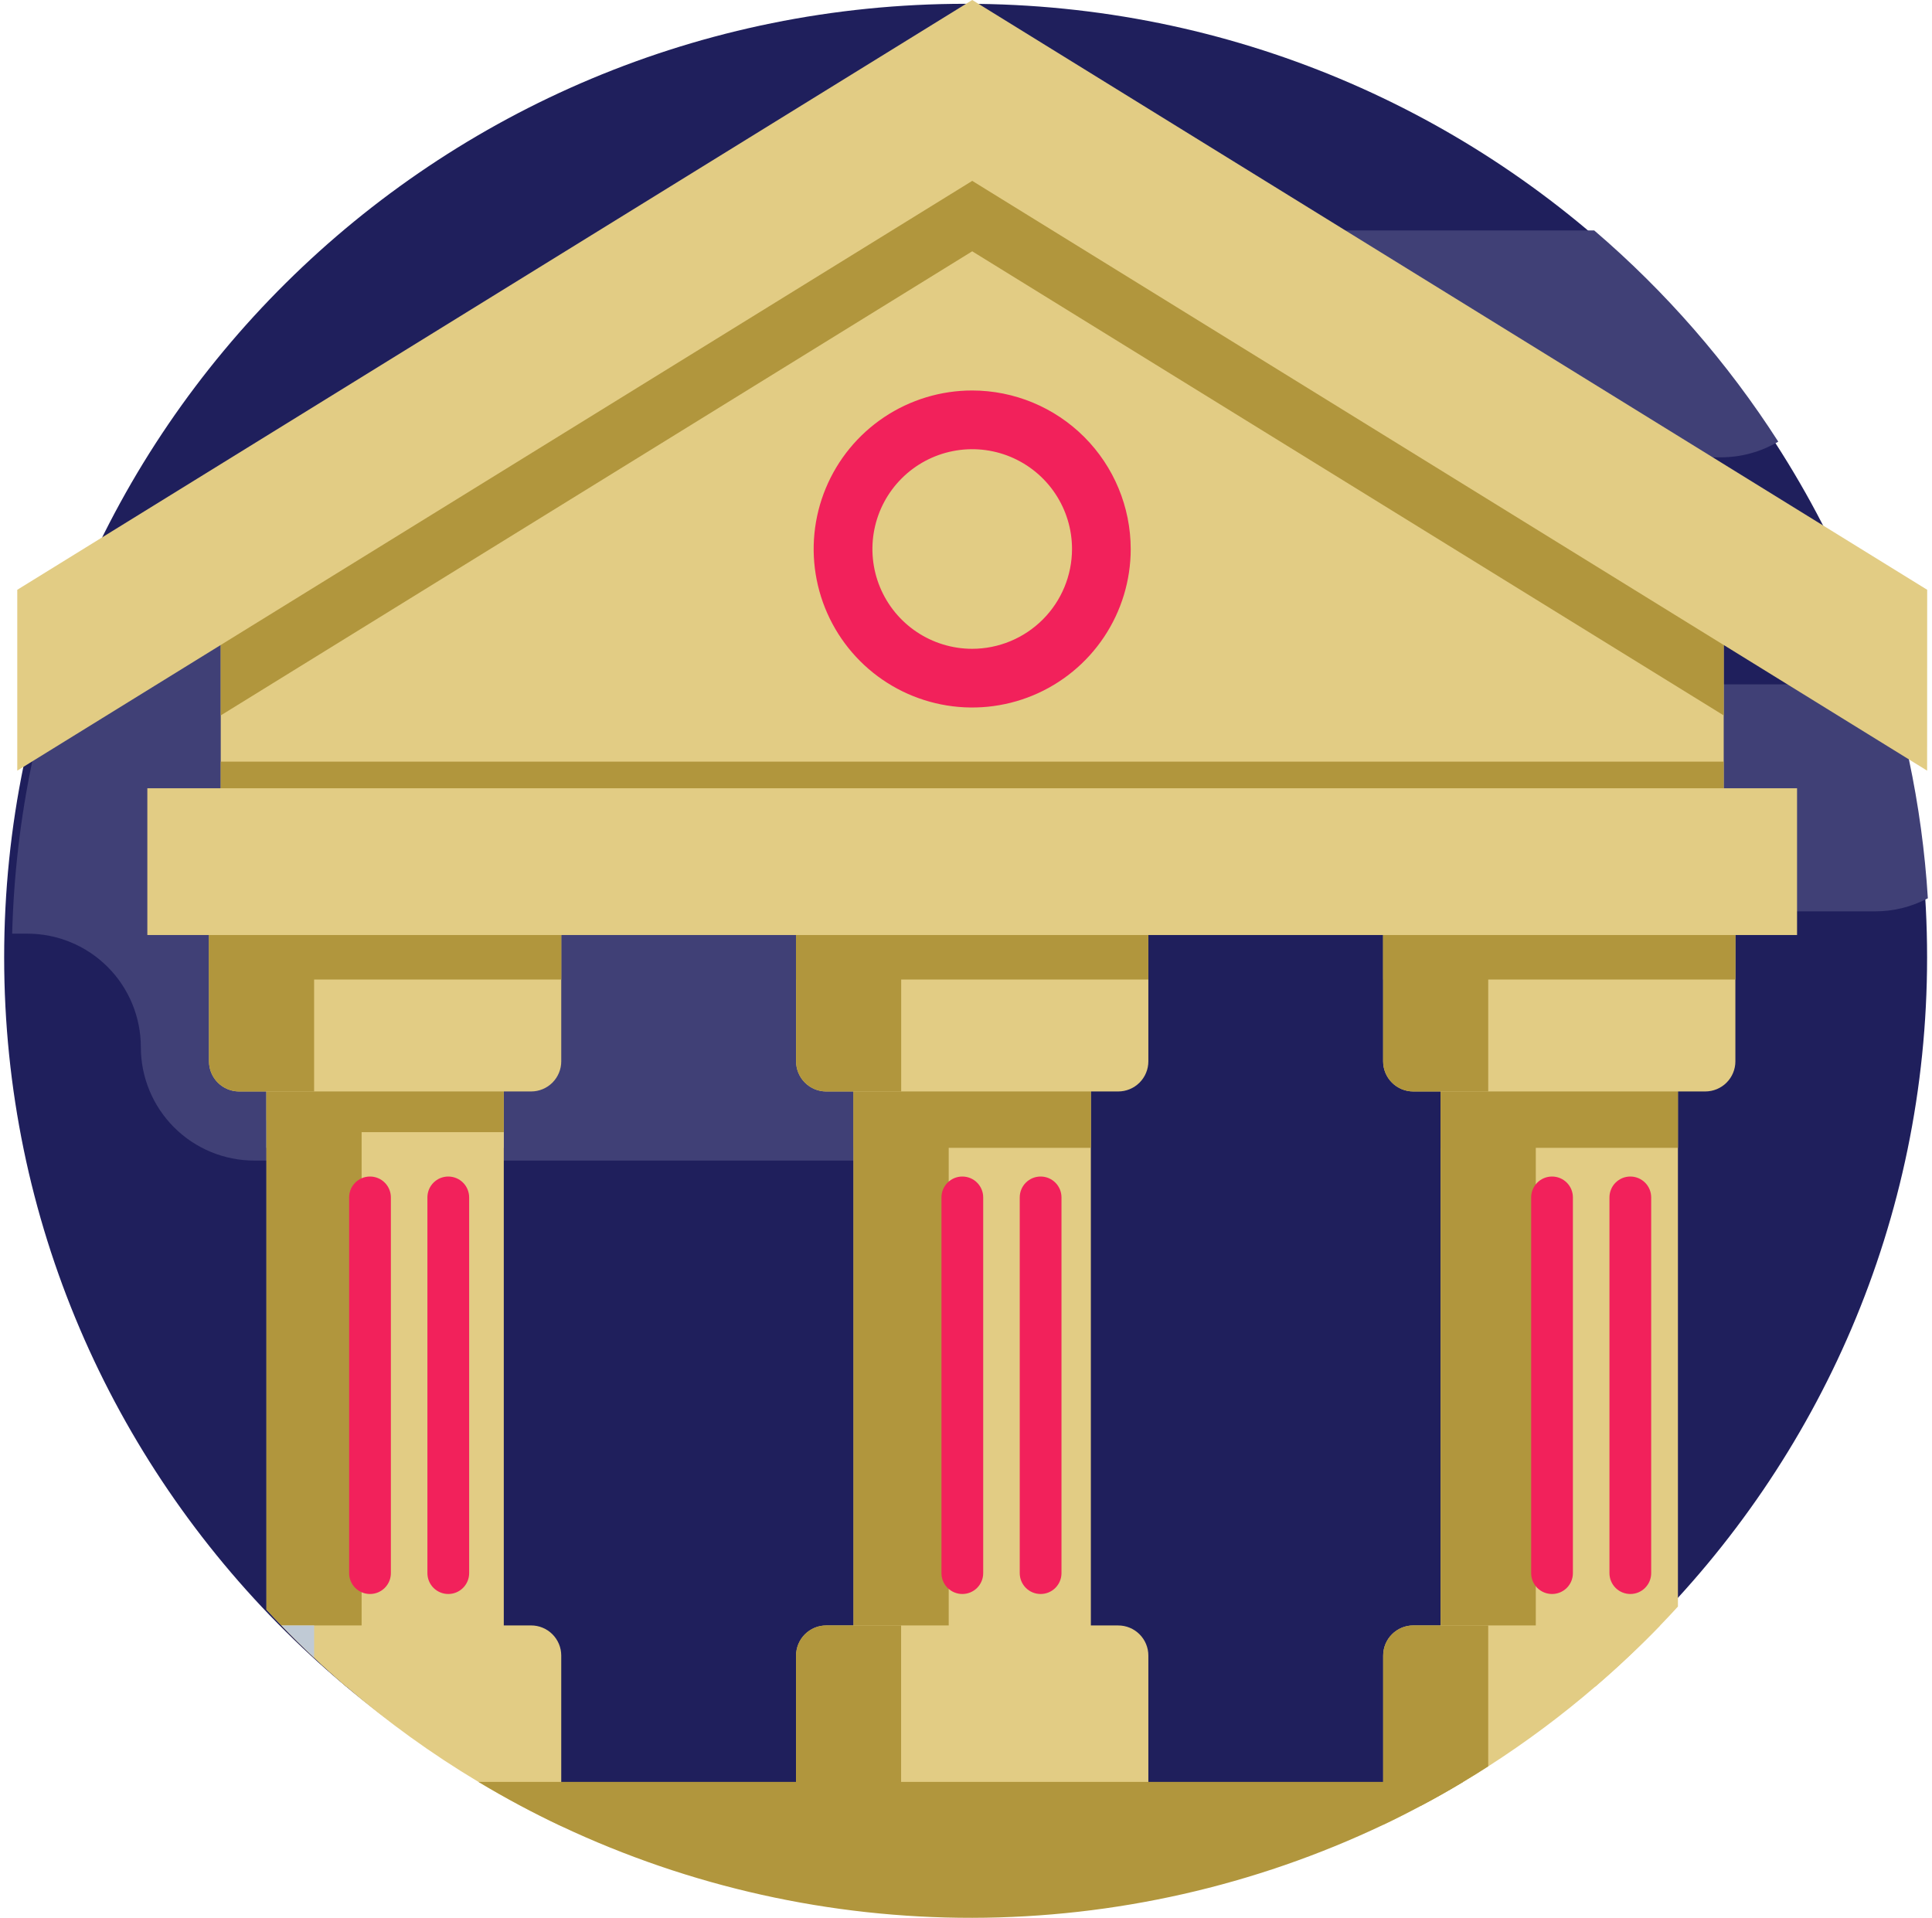 <svg width="137" height="136" viewBox="0 0 137 136" fill="none" xmlns="http://www.w3.org/2000/svg">
<g clip-path="url(#clip0_111_3866)">
<path d="M68.474 135.508C106.128 135.508 136.652 105.234 136.652 67.888C136.652 30.543 106.128 0.269 68.474 0.269C30.82 0.269 0.295 30.543 0.295 67.888C0.295 105.234 30.82 135.508 68.474 135.508Z" fill="#1F1F5C"/>
<path d="M73.112 74.256C73.112 76.39 72.265 78.436 70.756 79.945C69.247 81.454 67.2 82.302 65.066 82.302H18.033C15.899 82.302 13.852 81.454 12.343 79.945C10.835 78.436 9.987 76.39 9.987 74.256C9.987 72.122 9.139 70.075 7.63 68.566C6.121 67.057 4.075 66.21 1.941 66.21H0.863C0.969 62.104 1.445 58.017 2.287 53.997C2.569 52.651 2.89 51.321 3.25 50.006C4.908 49.733 6.439 48.946 7.627 47.758C8.376 47.011 8.969 46.123 9.373 45.147C9.778 44.17 9.985 43.123 9.983 42.065C9.983 39.931 10.831 37.885 12.34 36.376C13.849 34.867 15.896 34.019 18.029 34.019H54.11C55.711 34.017 57.276 34.493 58.604 35.387C59.034 35.678 59.436 36.008 59.803 36.375C60.929 37.501 61.695 38.936 62.006 40.497C62.316 42.059 62.157 43.677 61.547 45.148C60.938 46.619 59.907 47.876 58.583 48.76C57.259 49.645 55.703 50.117 54.111 50.117H49.114C46.979 50.117 44.932 50.965 43.422 52.475C41.913 53.984 41.065 56.032 41.065 58.166C41.065 60.301 41.913 62.348 43.422 63.858C44.932 65.367 46.979 66.216 49.114 66.216H65.064C67.198 66.216 69.244 67.063 70.753 68.572C72.262 70.081 73.11 72.128 73.11 74.262L73.112 74.256Z" fill="#404076"/>
<path d="M136.706 63.701C135.552 64.313 134.265 64.631 132.959 64.628H85.928C83.794 64.628 81.747 63.781 80.238 62.272C78.729 60.763 77.882 58.716 77.882 56.582C77.882 54.448 77.034 52.402 75.525 50.893C74.016 49.384 71.969 48.536 69.835 48.536H64.838C63.237 48.539 61.672 48.063 60.344 47.168C59.914 46.877 59.513 46.547 59.145 46.18C58.018 45.054 57.25 43.62 56.938 42.058C56.626 40.496 56.785 38.876 57.394 37.404C58.003 35.933 59.035 34.674 60.359 33.789C61.683 32.904 63.24 32.432 64.833 32.432H69.83C71.964 32.432 74.011 31.584 75.52 30.075C77.029 28.566 77.877 26.52 77.877 24.386C77.877 22.252 78.724 20.205 80.233 18.696C81.742 17.187 83.789 16.34 85.923 16.34H113.045C118.104 20.669 122.502 25.715 126.098 31.319C124.86 32.05 123.447 32.435 122.009 32.432H117.012C114.877 32.432 112.83 33.28 111.321 34.789C109.811 36.299 108.963 38.346 108.963 40.481C108.963 42.616 109.811 44.663 111.321 46.172C112.83 47.682 114.877 48.53 117.012 48.53H132.957C133.316 48.53 133.675 48.554 134.031 48.602C134.544 50.322 134.988 52.073 135.363 53.853C136.052 57.098 136.5 60.39 136.706 63.701Z" fill="#404076"/>
<path d="M122.23 41.394V60.062H15.653V41.394L68.941 4.163L122.23 41.394Z" fill="#E2CC84"/>
<path d="M35.724 73.073H18.895V81.397H35.724V73.073Z" fill="#C0CAD5"/>
<path d="M35.724 73.073V119.593H24.544C23.77 118.929 23.012 118.247 22.269 117.545C21.478 116.807 20.707 116.047 19.954 115.266C19.596 114.896 19.242 114.523 18.894 114.144V73.073H35.724Z" fill="#E2CC84"/>
<path d="M35.724 73.073V80.286H24.544C23.77 80.183 23.012 80.077 22.269 79.969C21.478 79.856 20.707 79.738 19.954 79.615C19.596 79.558 19.243 79.5 18.894 79.442V73.073H35.724Z" fill="#B1963D"/>
<path d="M25.643 73.073V119.593H24.547C23.773 118.929 23.015 118.247 22.272 117.545C21.481 116.807 20.709 116.047 19.957 115.266C19.599 114.896 19.245 114.523 18.896 114.144V73.073H25.643Z" fill="#B1963D"/>
<path d="M37.665 77.4H16.956C16.39 77.4 15.847 77.174 15.446 76.774C15.045 76.373 14.82 75.83 14.82 75.263V62.152H39.799V75.263C39.799 75.829 39.574 76.372 39.174 76.773C38.774 77.174 38.231 77.399 37.665 77.4Z" fill="#E2CC84"/>
<path d="M22.27 77.4H16.956C16.39 77.4 15.847 77.174 15.446 76.774C15.045 76.373 14.82 75.83 14.82 75.263V66.307H22.274V77.402L22.27 77.4Z" fill="#B1963D"/>
<path d="M39.798 117.402V129.502C37.783 128.55 35.825 127.503 33.925 126.36C30.612 124.376 27.474 122.112 24.547 119.593C23.773 118.93 23.014 118.247 22.271 117.546C21.48 116.808 20.709 116.048 19.956 115.266H37.662C38.228 115.266 38.772 115.491 39.172 115.892C39.573 116.293 39.798 116.836 39.798 117.402Z" fill="#E2CC84"/>
<path d="M22.275 115.266V117.546C21.484 116.808 20.713 116.048 19.96 115.266H22.275Z" fill="#C0CAD5"/>
<path d="M118.984 73.073V113.928C118.573 114.381 118.151 114.828 117.727 115.266C116.264 116.778 114.733 118.221 113.136 119.593H102.155V73.073H118.984Z" fill="#E2CC84"/>
<path d="M118.984 73.073H102.155V81.397H118.984V73.073Z" fill="#B1963D"/>
<path d="M108.904 73.073H102.155V119.593H108.904V73.073Z" fill="#B1963D"/>
<path d="M120.923 77.4H100.215C99.649 77.4 99.105 77.174 98.705 76.774C98.304 76.373 98.079 75.83 98.079 75.263V62.152H123.058V75.263C123.058 75.544 123.003 75.822 122.895 76.081C122.788 76.34 122.631 76.575 122.433 76.773C122.235 76.972 121.999 77.129 121.74 77.237C121.481 77.344 121.204 77.399 120.923 77.4Z" fill="#E2CC84"/>
<path d="M105.531 77.4H100.215C99.649 77.4 99.105 77.174 98.705 76.774C98.304 76.373 98.079 75.83 98.079 75.263V66.307H105.532V77.402L105.531 77.4Z" fill="#B1963D"/>
<path d="M117.726 115.266C116.263 116.779 114.733 118.221 113.136 119.593C110.736 121.658 108.195 123.552 105.531 125.261C104.945 125.639 104.357 126.005 103.758 126.362C102.775 126.954 101.776 127.518 100.76 128.056C99.878 128.528 98.985 128.98 98.082 129.411V117.402C98.082 116.836 98.307 116.293 98.708 115.892C99.108 115.491 99.652 115.266 100.218 115.266H117.726Z" fill="#E2CC84"/>
<path d="M105.531 115.266V125.26C104.945 125.638 104.357 126.004 103.758 126.362C102.775 126.953 101.776 127.517 100.76 128.055L98.082 126.362V117.402C98.082 116.836 98.307 116.293 98.708 115.892C99.108 115.491 99.652 115.266 100.218 115.266H105.531Z" fill="#B1963D"/>
<path d="M77.354 73.073H60.525V119.593H77.354V73.073Z" fill="#E2CC84"/>
<path d="M77.354 73.073H60.525V81.397H77.354V73.073Z" fill="#B1963D"/>
<path d="M67.274 73.073H60.525V119.593H67.274V73.073Z" fill="#B1963D"/>
<path d="M79.295 77.4H58.588C58.022 77.4 57.478 77.174 57.078 76.774C56.677 76.373 56.452 75.83 56.452 75.263V62.152H81.431V75.263C81.431 75.544 81.376 75.822 81.268 76.081C81.161 76.34 81.004 76.576 80.805 76.774C80.607 76.972 80.371 77.13 80.112 77.237C79.853 77.344 79.575 77.4 79.295 77.4Z" fill="#E2CC84"/>
<path d="M39.8 62.152H14.821V69.462H39.8V62.152Z" fill="#B1963D"/>
<path d="M123.06 62.152H98.081V69.462H123.06V62.152Z" fill="#B1963D"/>
<path d="M81.43 62.152H56.451V69.462H81.43V62.152Z" fill="#B1963D"/>
<path d="M63.901 77.4H58.587C58.021 77.4 57.477 77.175 57.077 76.774C56.676 76.374 56.451 75.83 56.451 75.264V66.307H63.904V77.402L63.901 77.4Z" fill="#B1963D"/>
<path d="M81.431 130.002H56.452V117.404C56.452 116.838 56.677 116.294 57.078 115.894C57.478 115.493 58.022 115.268 58.588 115.268H79.295C79.861 115.268 80.404 115.493 80.805 115.894C81.206 116.294 81.431 116.838 81.431 117.404V130.002Z" fill="#E2CC84"/>
<path d="M122.227 54.011H15.653V57.527H122.227V54.011Z" fill="#B1963D"/>
<path d="M63.901 130.002L56.448 126.36V117.404C56.448 116.838 56.673 116.294 57.074 115.894C57.474 115.493 58.018 115.268 58.584 115.268H63.898V130.005L63.901 130.002Z" fill="#B1963D"/>
<path d="M122.23 37.907V50.733L68.941 17.821L15.653 50.733V37.907L68.941 4.995L122.23 37.907Z" fill="#B1963D"/>
<path d="M136.654 54.65L68.943 12.826L1.224 54.65V41.825L68.943 -0.001L136.659 41.824L136.654 54.65Z" fill="#E2CC84"/>
<path d="M127.431 55.899H10.448V66.306H127.431V55.899Z" fill="#E2CC84"/>
<path d="M68.941 27.691C66.718 27.69 64.544 28.349 62.695 29.584C60.846 30.819 59.406 32.575 58.554 34.629C57.703 36.683 57.48 38.943 57.914 41.123C58.348 43.304 59.418 45.307 60.99 46.879C62.562 48.452 64.565 49.522 66.746 49.956C68.926 50.39 71.186 50.168 73.24 49.317C75.294 48.466 77.05 47.025 78.285 45.177C79.521 43.328 80.18 41.155 80.18 38.931C80.176 35.952 78.991 33.095 76.884 30.988C74.777 28.88 71.921 27.695 68.941 27.691ZM68.941 46.01C67.541 46.01 66.173 45.594 65.009 44.817C63.845 44.039 62.938 42.934 62.402 41.641C61.867 40.347 61.727 38.925 62 37.552C62.273 36.179 62.947 34.918 63.937 33.928C64.926 32.938 66.187 32.264 67.56 31.991C68.933 31.718 70.356 31.858 71.649 32.394C72.942 32.93 74.048 33.837 74.825 35.001C75.603 36.164 76.018 37.533 76.018 38.932C76.016 40.809 75.269 42.608 73.943 43.934C72.616 45.261 70.817 46.007 68.941 46.01Z" fill="#F2215B"/>
<path d="M103.756 126.36C102.773 126.951 101.774 127.516 100.759 128.054C99.876 128.526 98.983 128.977 98.08 129.409C88.977 133.733 79.028 135.984 68.95 136.001C58.871 136.017 48.915 133.798 39.798 129.503C37.782 128.551 35.825 127.504 33.925 126.361L103.756 126.36Z" fill="#B1963D"/>
<path d="M31.787 113.037C31.395 113.037 31.018 112.881 30.741 112.604C30.463 112.326 30.308 111.95 30.308 111.558V84.912C30.308 84.718 30.346 84.526 30.42 84.346C30.495 84.166 30.604 84.003 30.741 83.866C30.878 83.729 31.041 83.62 31.221 83.545C31.401 83.471 31.593 83.433 31.787 83.433C31.982 83.433 32.174 83.471 32.354 83.545C32.533 83.619 32.697 83.728 32.834 83.866C32.972 84.003 33.081 84.166 33.155 84.346C33.229 84.525 33.268 84.718 33.268 84.912V111.557C33.268 111.751 33.23 111.944 33.155 112.124C33.081 112.303 32.972 112.466 32.834 112.604C32.697 112.741 32.534 112.85 32.354 112.925C32.174 112.999 31.982 113.037 31.787 113.037Z" fill="#F2215B"/>
<path d="M26.236 113.037C25.844 113.037 25.468 112.881 25.19 112.604C24.913 112.326 24.757 111.95 24.757 111.558V84.912C24.757 84.718 24.795 84.526 24.869 84.346C24.944 84.166 25.053 84.003 25.19 83.866C25.328 83.729 25.491 83.62 25.67 83.545C25.85 83.471 26.042 83.433 26.236 83.433C26.431 83.433 26.623 83.471 26.803 83.545C26.983 83.619 27.146 83.728 27.283 83.866C27.421 84.003 27.53 84.166 27.604 84.346C27.679 84.525 27.717 84.718 27.717 84.912V111.557C27.717 111.751 27.679 111.944 27.605 112.124C27.53 112.303 27.421 112.466 27.284 112.604C27.146 112.741 26.983 112.85 26.803 112.925C26.623 112.999 26.431 113.037 26.236 113.037Z" fill="#F2215B"/>
<path d="M73.791 113.037C73.597 113.037 73.404 112.999 73.225 112.925C73.045 112.851 72.882 112.742 72.744 112.604C72.607 112.467 72.498 112.304 72.423 112.124C72.349 111.945 72.311 111.752 72.311 111.558V84.912C72.311 84.718 72.349 84.525 72.423 84.346C72.498 84.166 72.607 84.003 72.744 83.866C72.882 83.728 73.045 83.619 73.225 83.545C73.404 83.471 73.597 83.433 73.791 83.433C73.985 83.433 74.178 83.471 74.357 83.545C74.537 83.62 74.7 83.729 74.837 83.866C74.975 84.003 75.084 84.166 75.158 84.346C75.232 84.526 75.271 84.718 75.271 84.912V111.557C75.271 111.751 75.233 111.944 75.158 112.123C75.084 112.303 74.975 112.466 74.838 112.604C74.7 112.741 74.537 112.85 74.358 112.925C74.178 112.999 73.985 113.037 73.791 113.037Z" fill="#F2215B"/>
<path d="M68.239 113.037C67.847 113.037 67.471 112.881 67.193 112.604C66.916 112.326 66.76 111.95 66.76 111.558V84.912C66.76 84.718 66.798 84.526 66.872 84.346C66.947 84.166 67.056 84.003 67.193 83.866C67.331 83.729 67.494 83.62 67.673 83.545C67.853 83.471 68.045 83.433 68.239 83.433C68.434 83.433 68.626 83.471 68.806 83.545C68.986 83.619 69.149 83.728 69.286 83.866C69.424 84.003 69.533 84.166 69.607 84.346C69.682 84.525 69.72 84.718 69.72 84.912V111.557C69.72 111.751 69.682 111.944 69.607 112.124C69.533 112.303 69.424 112.466 69.287 112.604C69.149 112.741 68.986 112.85 68.806 112.925C68.626 112.999 68.434 113.037 68.239 113.037Z" fill="#F2215B"/>
<path d="M115.608 113.037C115.215 113.037 114.839 112.881 114.561 112.604C114.284 112.326 114.128 111.95 114.128 111.558V84.912C114.128 84.718 114.166 84.526 114.241 84.346C114.315 84.166 114.424 84.003 114.561 83.866C114.699 83.729 114.862 83.62 115.041 83.545C115.221 83.471 115.413 83.433 115.608 83.433C115.802 83.433 115.994 83.471 116.174 83.545C116.353 83.62 116.516 83.729 116.654 83.866C116.791 84.003 116.9 84.166 116.975 84.346C117.049 84.526 117.087 84.718 117.087 84.912V111.557C117.087 111.751 117.049 111.944 116.975 112.123C116.901 112.303 116.792 112.466 116.654 112.604C116.517 112.741 116.354 112.85 116.174 112.925C115.994 112.999 115.802 113.037 115.608 113.037Z" fill="#F2215B"/>
<path d="M110.057 113.037C109.862 113.037 109.67 112.999 109.49 112.925C109.311 112.851 109.147 112.742 109.01 112.604C108.872 112.467 108.763 112.304 108.689 112.124C108.614 111.945 108.576 111.752 108.576 111.558V84.912C108.576 84.718 108.614 84.525 108.689 84.346C108.763 84.166 108.872 84.003 109.01 83.866C109.147 83.728 109.311 83.619 109.49 83.545C109.67 83.471 109.862 83.433 110.057 83.433C110.251 83.433 110.443 83.471 110.623 83.545C110.802 83.62 110.966 83.729 111.103 83.866C111.24 84.003 111.349 84.166 111.424 84.346C111.498 84.526 111.536 84.718 111.536 84.912V111.557C111.536 111.751 111.498 111.944 111.424 112.123C111.35 112.303 111.241 112.466 111.103 112.604C110.966 112.741 110.803 112.85 110.623 112.925C110.444 112.999 110.251 113.037 110.057 113.037Z" fill="#F2215B"/>
</g>
<defs>
<clipPath id="clip0_111_3866">
<rect width="136.41" height="136" fill="white" transform="translate(0.295)"/>
</clipPath>
</defs>
</svg>
